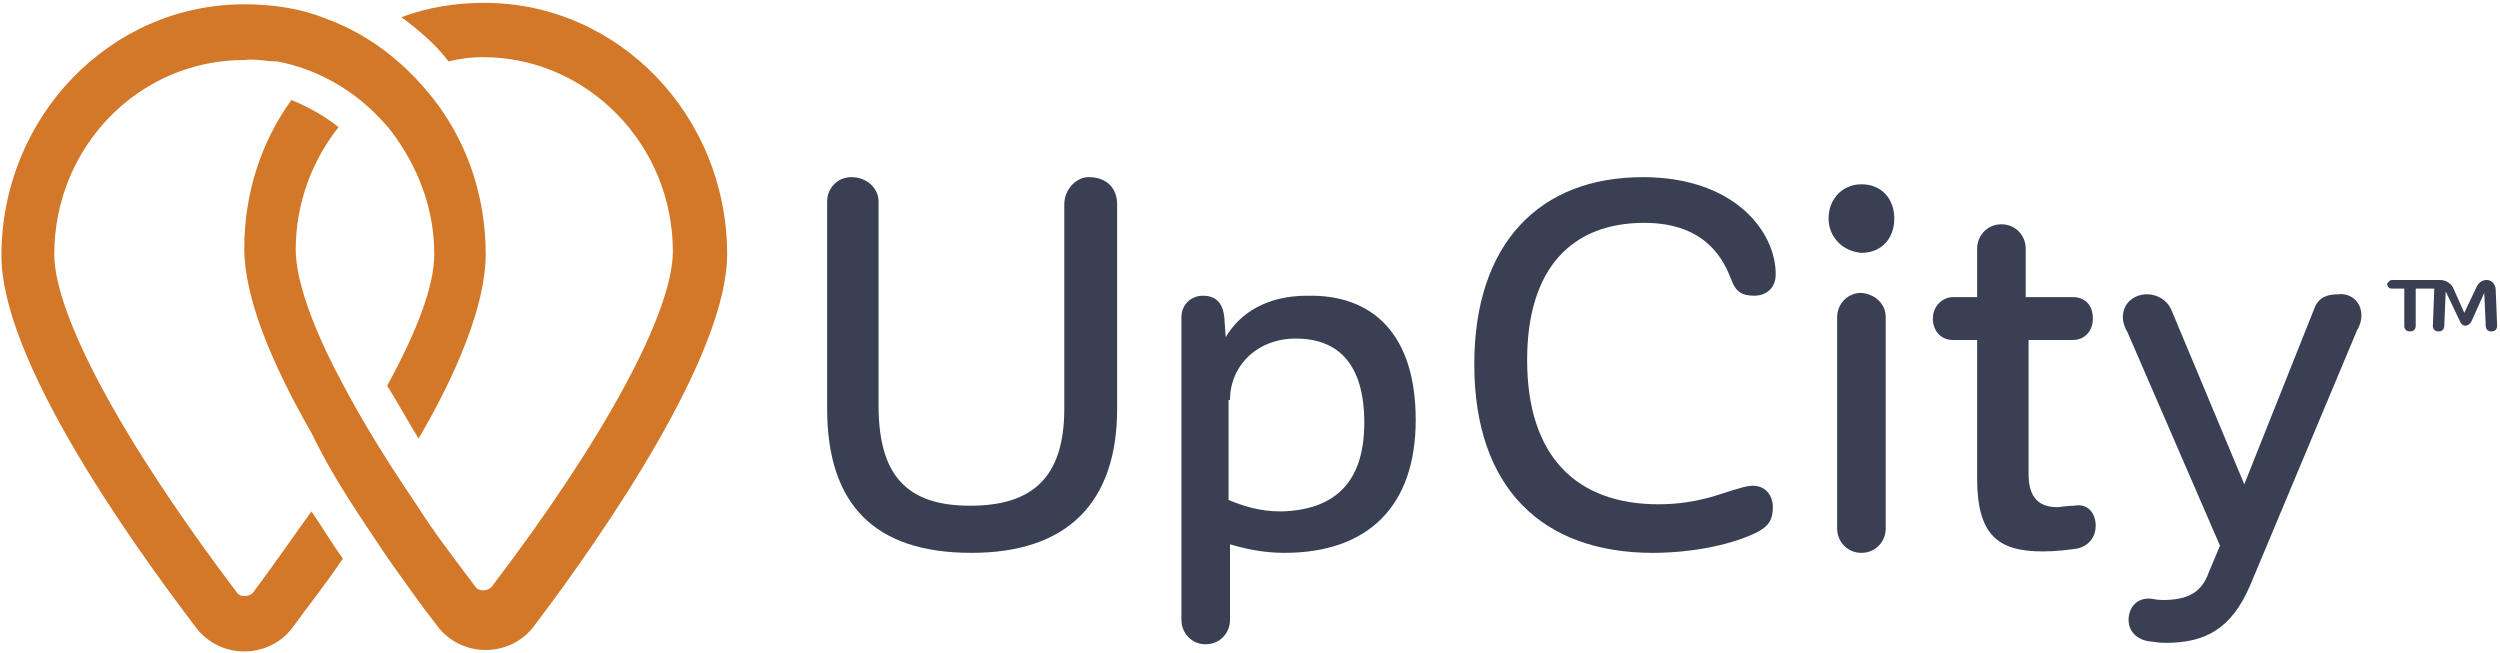 <?xml version="1.0" encoding="UTF-8"?>
<svg xmlns="http://www.w3.org/2000/svg" xmlns:xlink="http://www.w3.org/1999/xlink" id="Layer_1" x="0px" y="0px" viewBox="0 0 175 45.7" style="enable-background:new 0 0 175 45.7;" xml:space="preserve">
  <style type="text/css">	.st0{fill:#D37728;}	.st1{fill:#394053;}</style>
  <g>	<path class="st0" d="M19.4,4.3c3.2,0.6,6,2.4,8,4.9c1.8,2.4,3,5.3,3,8.6c0,2.1-1.1,5.2-3.3,9.2c0.7,1.1,1.4,2.4,2.2,3.7  c2.7-4.6,4.7-9.4,4.7-12.9c0-3.9-1.2-7.5-3.3-10.4c-2-2.7-4.6-4.9-7.9-6.1c-1.7-0.7-3.7-1-5.7-1c-9.4,0-17,7.9-17,17.6  c0,7.1,8.5,19.3,13.6,26c0.8,1.1,2.1,1.7,3.4,1.7c1.3,0,2.6-0.6,3.4-1.7c1-1.4,2.3-3,3.5-4.8c-0.8-1.1-1.5-2.3-2.2-3.3  c-1.3,1.8-2.6,3.7-4.1,5.7c-0.3,0.3-0.9,0.3-1.1,0C8.5,30.8,3.8,22,3.8,17.8c0-7.5,5.9-13.6,13.3-13.6C17.9,4.1,18.6,4.3,19.4,4.3"></path>	<path class="st0" d="M27.1,39c1.2,1.7,2.4,3.4,3.5,4.8c0.8,1.1,2.1,1.7,3.4,1.7c1.3,0,2.6-0.6,3.4-1.7c5-6.6,13.5-19,13.5-26  c0-9.7-7.6-17.6-17-17.6c-2,0-3.9,0.3-5.8,1c1.2,0.9,2.4,1.9,3.3,3.1c0.8-0.2,1.6-0.3,2.4-0.3c7.3,0,13.3,6.1,13.3,13.6  c0,4.2-4.7,13-12.7,23.5c-0.3,0.3-0.9,0.3-1.1,0c-1.5-2-2.9-3.8-4.1-5.7c-2.1-3.1-3.9-6-5.3-8.7c-2.1-3.9-3.2-7.2-3.2-9.2  c0-3.2,1.1-6.2,3-8.6c-1-0.8-2.1-1.4-3.3-1.9c-2.1,2.9-3.3,6.5-3.3,10.4c0,3.5,2,8.2,4.7,12.9C23.4,33.6,25.3,36.3,27.1,39"></path>	<path class="st1" d="M78.2,14.3v14.3c0,6.6-3.5,10.1-10.2,10.1c-6.8,0-10.1-3.4-10.1-10.1V14.1c0-0.9,0.7-1.7,1.7-1.7  c1.1,0,1.9,0.8,1.9,1.7v14.3c0,4.9,2,7,6.4,7c4.3,0,6.6-1.9,6.6-6.8V14.3c0-1,0.8-1.9,1.7-1.9C77.5,12.4,78.2,13.2,78.2,14.3"></path>	<path class="st1" d="M95.5,29.6c0-4.1-1.8-5.9-4.8-5.9c-2.7,0-4.6,1.9-4.6,4.3H86V35c1,0.4,2.1,0.8,3.7,0.8  C93.3,35.7,95.5,33.9,95.5,29.6 M99.1,29.4c0,6-3.3,9.3-9.2,9.3c-1.5,0-2.8-0.3-3.8-0.6v5.3c0,0.9-0.7,1.7-1.7,1.7  s-1.7-0.8-1.7-1.7V22.2c0-0.9,0.7-1.5,1.5-1.5c1,0,1.4,0.6,1.5,1.5l0.1,1.4c1-1.7,2.9-2.9,5.7-2.9C96.1,20.6,99.1,23.4,99.1,29.4"></path>	<path class="st1" d="M124.3,19.2c0,1-0.7,1.5-1.5,1.5c-0.9,0-1.3-0.3-1.6-1.1c-0.5-1.3-1.7-4-6.1-4c-5,0-8.2,3.1-8.2,9.6  c0,6.8,3.5,10.1,9.2,10.1c2.9,0,4.7-0.9,5.6-1.1c0.3-0.1,0.7-0.2,1-0.2c0.9,0,1.4,0.7,1.4,1.5c0,0.9-0.3,1.3-1,1.7  c-1.7,0.9-4.6,1.5-7.4,1.5c-7.7,0-12.5-4.5-12.5-13.2c0-8.5,4.6-13.1,11.8-13.1C121.4,12.4,124.3,16.2,124.3,19.2"></path>	<path class="st1" d="M132,22.2V37c0,0.9-0.7,1.7-1.7,1.7s-1.7-0.8-1.7-1.7V22.2c0-0.9,0.7-1.7,1.7-1.7  C131.3,20.6,132,21.3,132,22.2 M128,15.3c0-1.4,1-2.4,2.3-2.4c1.4,0,2.3,1,2.3,2.4s-0.9,2.4-2.3,2.4C129,17.6,128,16.6,128,15.3"></path>	<path class="st1" d="M142,23.8v9.4c0,1.7,0.8,2.3,2,2.3c0.3,0,0.6-0.1,1.2-0.1c1-0.2,1.5,0.6,1.5,1.4c0,0.7-0.4,1.4-1.3,1.6  c-0.7,0.1-1.5,0.2-2.4,0.2c-3.1,0-4.6-1.1-4.6-5.1v-9.7h-1.7c-0.8,0-1.4-0.6-1.4-1.5c0-0.9,0.7-1.5,1.4-1.5h1.7v-3.4  c0-0.9,0.7-1.7,1.7-1.7s1.7,0.8,1.7,1.7v3.4h3.3c0.8,0,1.4,0.5,1.4,1.5c0,0.9-0.6,1.5-1.4,1.5H142z"></path>	<path class="st1" d="M165.3,22.1c0,0.3-0.1,0.7-0.3,1L157.5,41c-1.3,3-3.1,4-5.9,4c-0.6,0-0.9-0.1-1.1-0.1  c-0.9-0.1-1.5-0.7-1.5-1.5s0.5-1.5,1.4-1.5c0.3,0,0.5,0.1,1,0.1c1.7,0,2.7-0.5,3.2-1.9l0.8-1.9l-6.5-15c-0.2-0.3-0.3-0.7-0.3-1  c0-1,0.8-1.6,1.7-1.6c0.7,0,1.4,0.4,1.7,1.1l5.1,12.2l4.9-12.3c0.3-0.8,0.9-1,1.7-1C164.4,20.5,165.3,21,165.3,22.1"></path>	<path class="st1" d="M174.8,22.8c0,0.3-0.2,0.4-0.4,0.4c-0.3,0-0.4-0.2-0.4-0.4l-0.1-2.3l-0.9,2c-0.1,0.2-0.3,0.3-0.4,0.3  c-0.2,0-0.3-0.1-0.4-0.3l-1-2.1l-0.1,2.4c0,0.3-0.2,0.4-0.4,0.4c-0.3,0-0.4-0.2-0.4-0.4l0.1-2.6h-1.3v2.6c0,0.3-0.2,0.4-0.4,0.4  c-0.3,0-0.4-0.2-0.4-0.4v-2.6h-0.9c-0.2,0-0.3-0.2-0.3-0.3s0.2-0.3,0.3-0.3h3.4c0.4,0,0.7,0.2,0.9,0.5l0.8,1.8l0.9-1.9  c0.2-0.3,0.4-0.4,0.7-0.4c0.3,0,0.6,0.3,0.6,0.7L174.8,22.8z"></path></g>
</svg>
